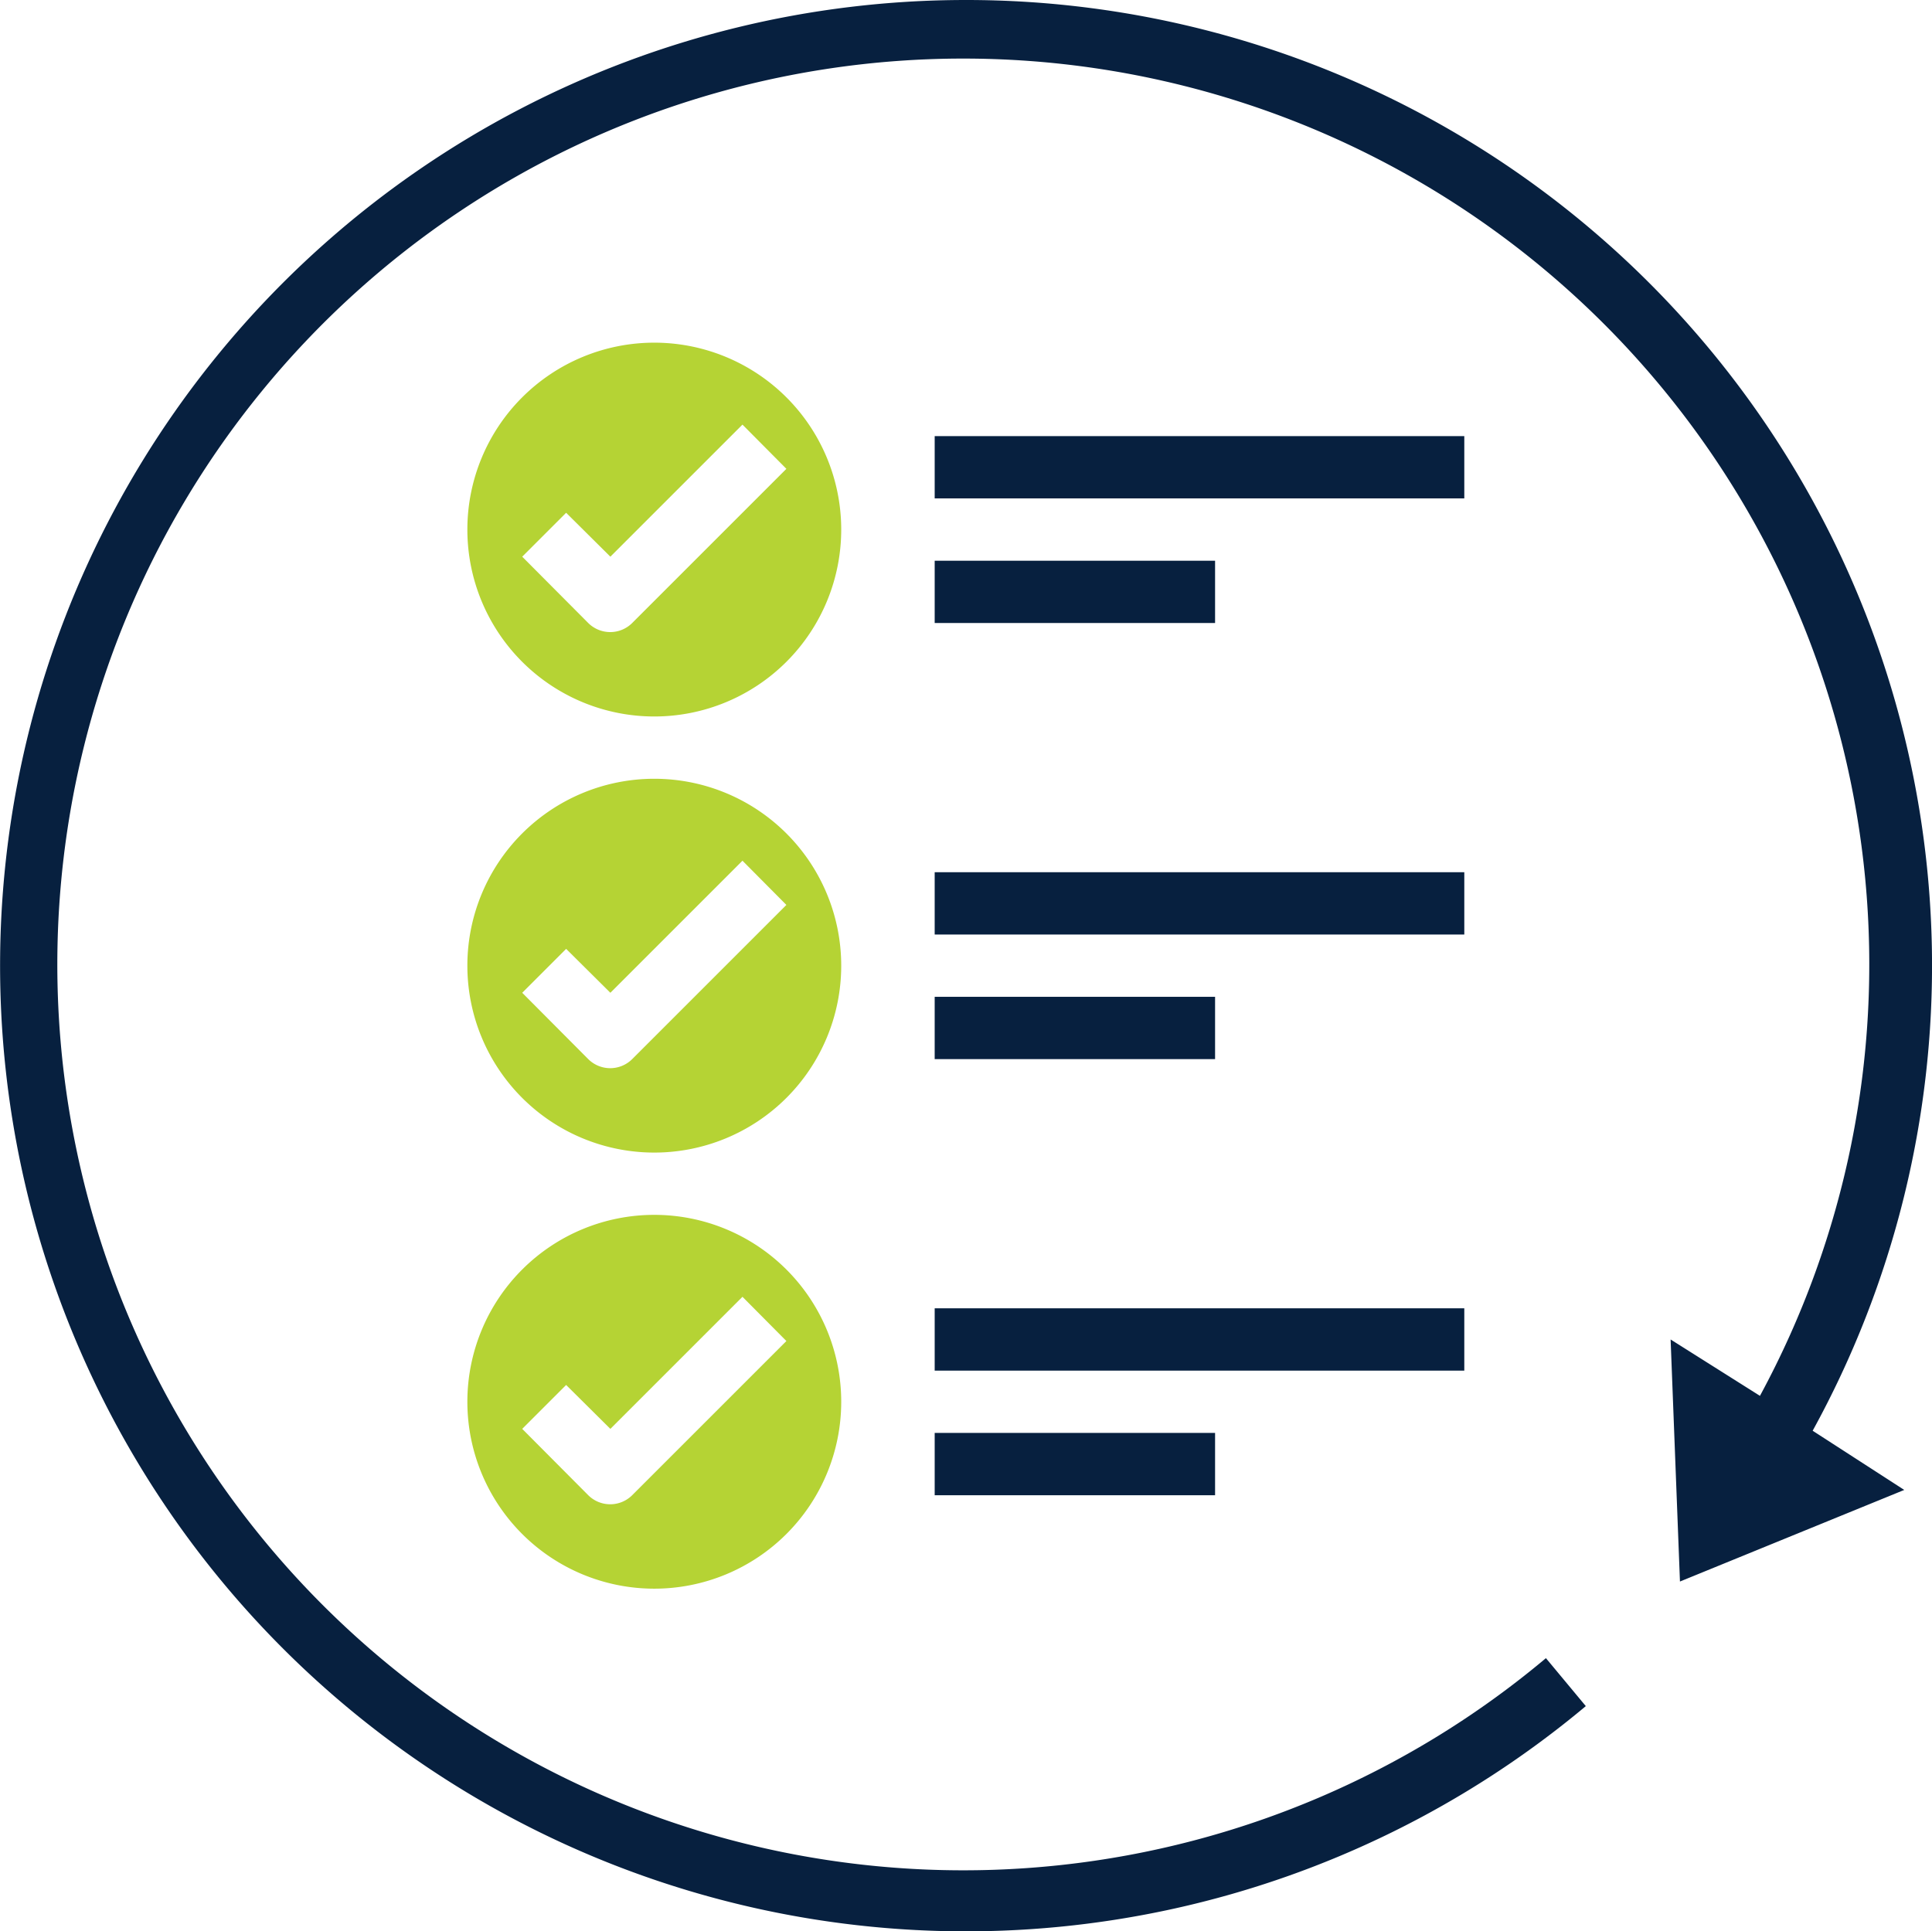 <svg xmlns="http://www.w3.org/2000/svg" width="80.018" height="80" viewBox="0 0 80.018 80">
  <g id="repeat" transform="translate(-0.998 -1)">
    <path id="Path_8786" data-name="Path 8786" d="M31,15H52.935v2.581H31Z" transform="translate(8.71 4.064)" fill="#07203f"/>
    <path id="Path_8787" data-name="Path 8787" d="M31,19H42.613v2.581H31Z" transform="translate(8.71 5.226)" fill="#07203f"/>
    <path id="Path_8788" data-name="Path 8788" d="M31,29H52.935v2.581H31Z" transform="translate(8.71 8.129)" fill="#07203f"/>
    <path id="Path_8789" data-name="Path 8789" d="M31,33H42.613v2.581H31Z" transform="translate(8.71 9.29)" fill="#07203f"/>
    <path id="Path_8790" data-name="Path 8790" d="M31,43H52.935v2.581H31Z" transform="translate(8.71 12.193)" fill="#07203f"/>
    <path id="Path_8791" data-name="Path 8791" d="M31,47H42.613v2.581H31Z" transform="translate(8.71 13.355)" fill="#07203f"/>
    <path id="Path_8792" data-name="Path 8792" d="M41,1A40,40,0,1,0,66.678,71.671l-1.652-1.987a37.523,37.523,0,1,1,8.864-10.865l-3.7-2.335.387,10.026,9.29-3.794-3.794-2.452A40,40,0,0,0,41,1Z" transform="translate(0 0)" fill="#07203f"/>
    <path id="Path_8793" data-name="Path 8793" d="M23.742,12a7.742,7.742,0,1,0,7.742,7.742A7.742,7.742,0,0,0,23.742,12Zm-.916,11.613a1.29,1.29,0,0,1-1.819,0l-2.735-2.748,1.819-1.819,1.832,1.819,5.471-5.471,1.819,1.832Z" transform="translate(4.355 3.194)" fill="#b5d334"/>
    <path id="Path_8794" data-name="Path 8794" d="M23.742,26a7.742,7.742,0,1,0,7.742,7.742A7.742,7.742,0,0,0,23.742,26Zm-.916,11.613a1.29,1.29,0,0,1-1.819,0l-2.735-2.748,1.819-1.819,1.832,1.819,5.471-5.471,1.819,1.832Z" transform="translate(4.355 7.258)" fill="#b5d334"/>
    <path id="Path_8795" data-name="Path 8795" d="M23.742,40a7.742,7.742,0,1,0,7.742,7.742A7.742,7.742,0,0,0,23.742,40Zm-.916,11.613a1.29,1.29,0,0,1-1.819,0l-2.735-2.748,1.819-1.819,1.832,1.819,5.471-5.471,1.819,1.832Z" transform="translate(4.355 11.322)" fill="#b5d334"/>
  </g>
</svg>
